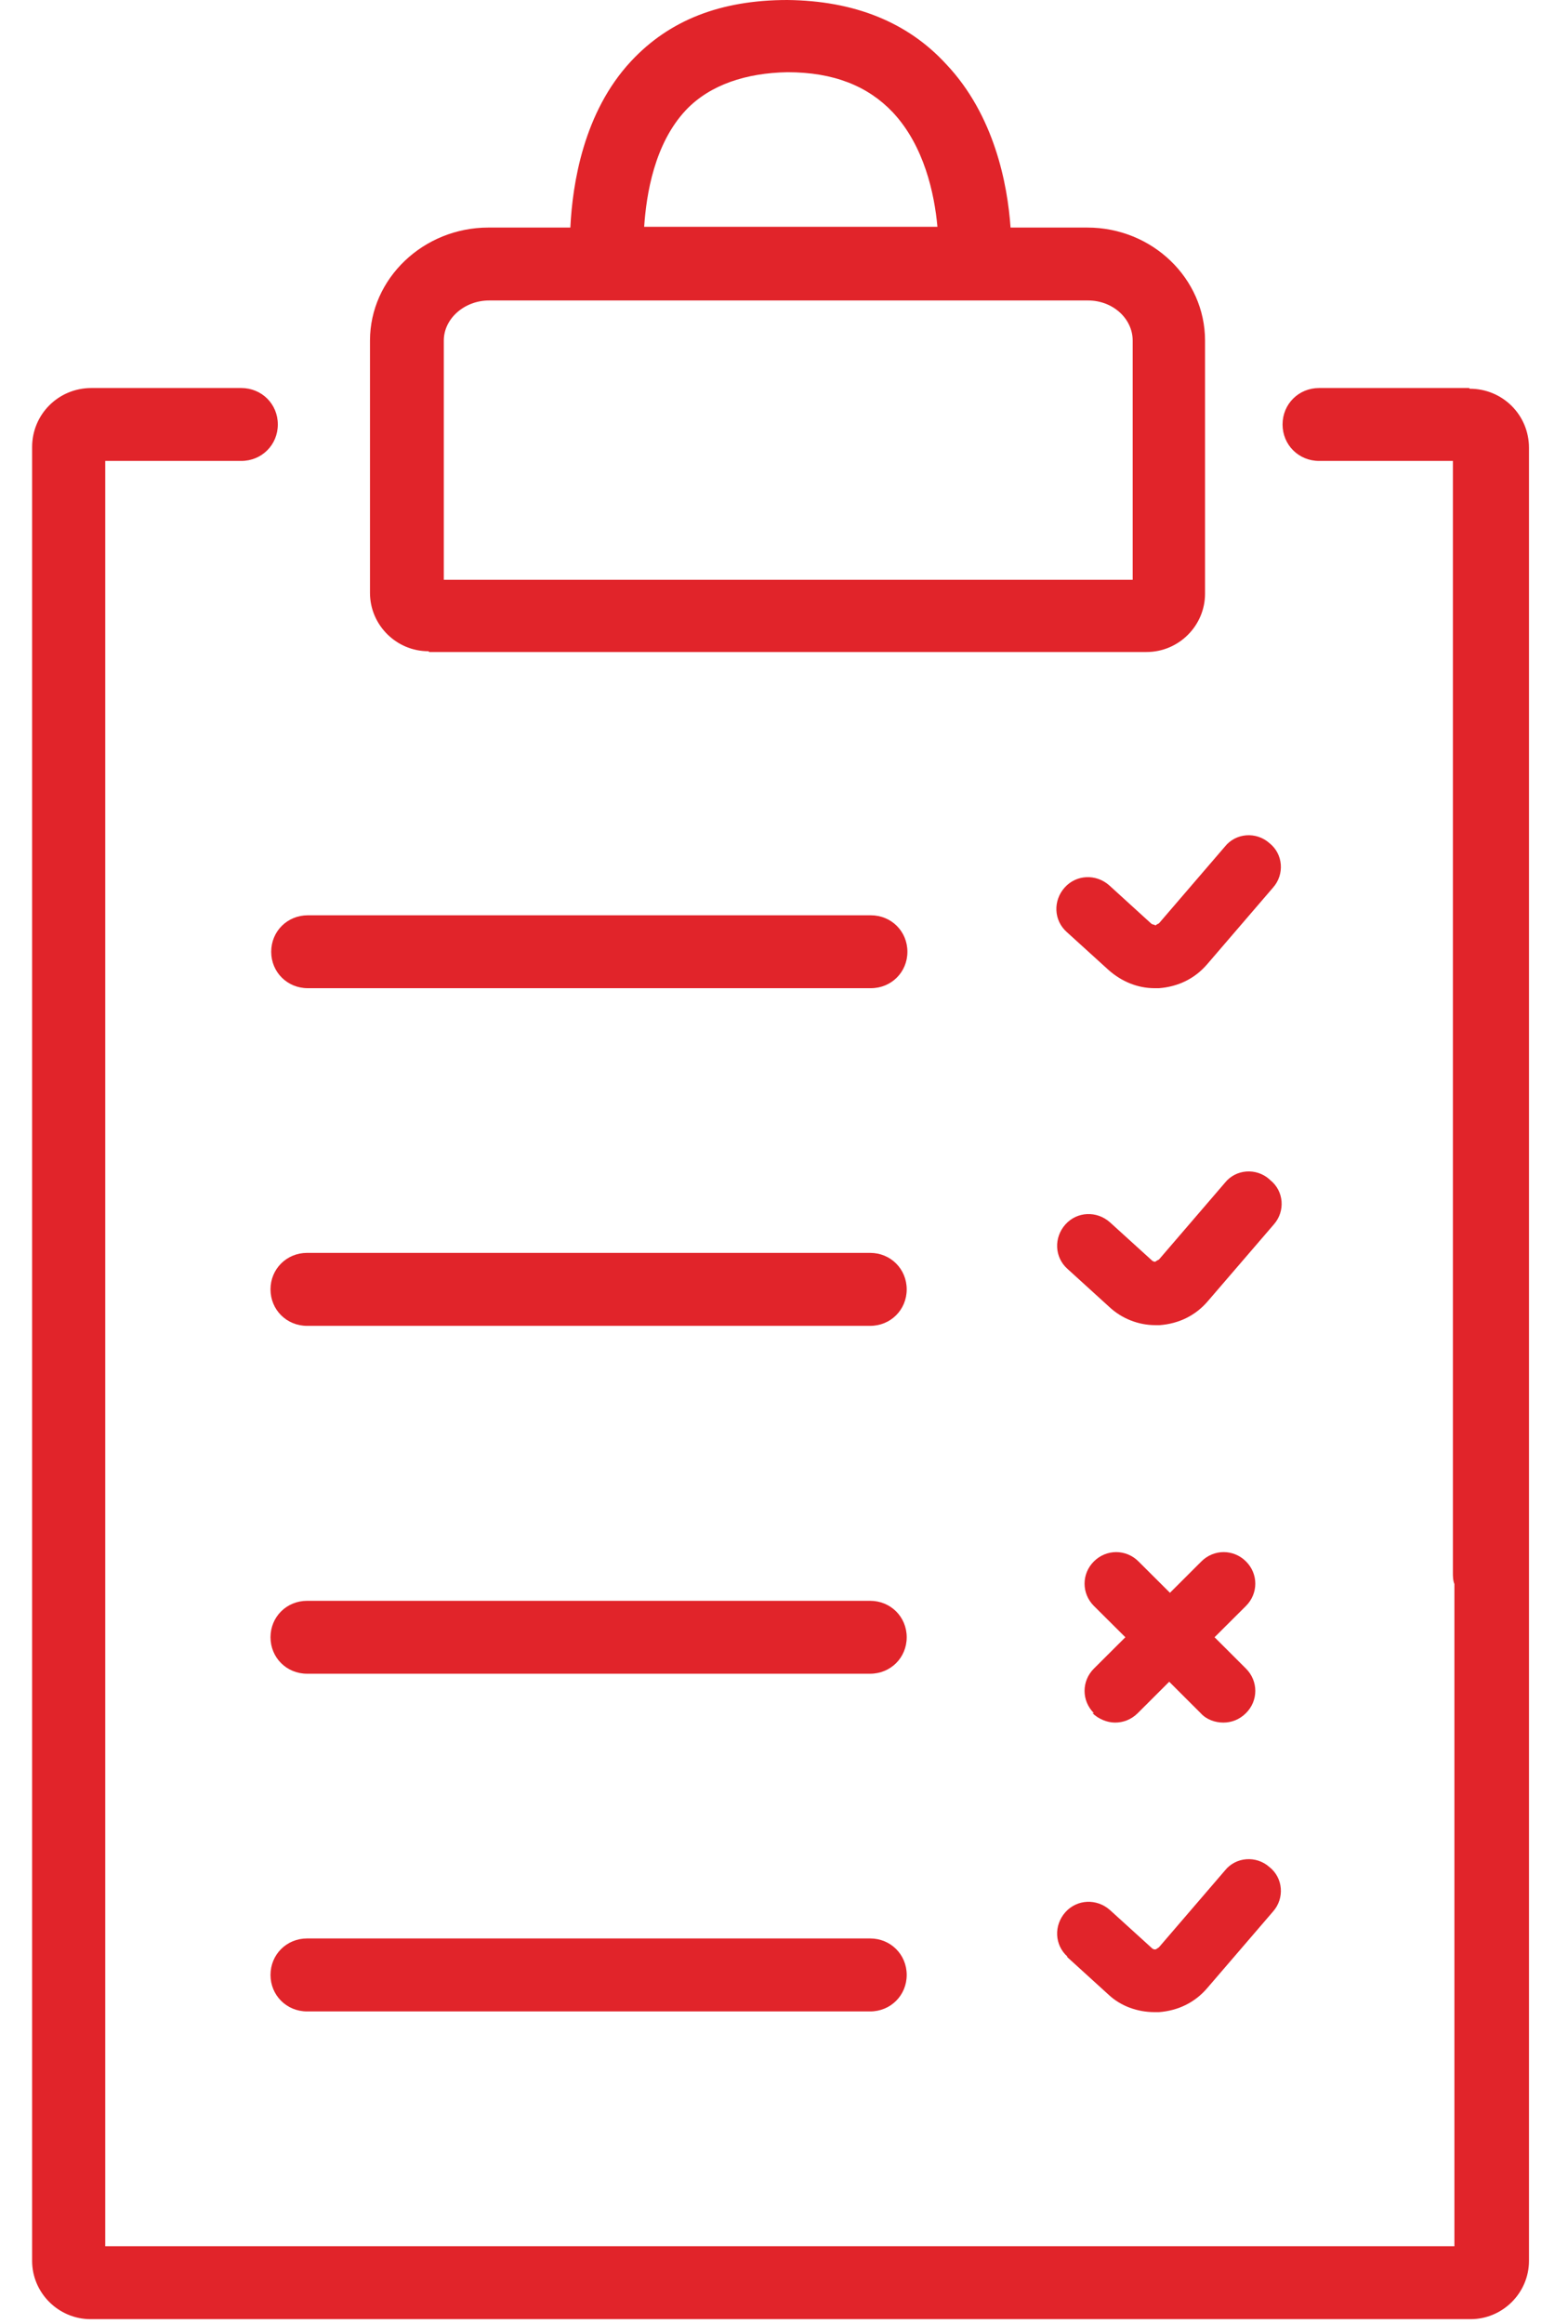 <svg width="27" height="40" viewBox="0 0 27 40" fill="none" xmlns="http://www.w3.org/2000/svg">
<path d="M19.881 15.918C19.881 15.918 19.843 15.918 19.818 15.893L19.101 15.24C18.874 15.039 18.534 15.052 18.332 15.278C18.131 15.504 18.143 15.843 18.37 16.044L19.088 16.696C19.314 16.897 19.591 17.01 19.881 17.01C19.906 17.01 19.931 17.01 19.957 17.01C20.284 16.985 20.574 16.847 20.788 16.596L21.921 15.278C22.122 15.052 22.097 14.7 21.858 14.512C21.631 14.311 21.279 14.336 21.09 14.575L19.957 15.893C19.957 15.893 19.906 15.918 19.894 15.931L19.881 15.918Z" fill="#E1242A"/>
<path d="M21.858 20.299C21.631 20.098 21.279 20.123 21.09 20.362L19.957 21.68C19.957 21.68 19.906 21.705 19.894 21.718C19.881 21.718 19.856 21.718 19.831 21.692L19.113 21.04C18.887 20.839 18.547 20.851 18.345 21.077C18.144 21.303 18.156 21.642 18.383 21.843L19.101 22.496C19.315 22.697 19.604 22.81 19.894 22.81C19.919 22.81 19.944 22.81 19.969 22.81C20.297 22.785 20.586 22.647 20.8 22.395L21.934 21.077C22.135 20.851 22.11 20.5 21.871 20.312L21.858 20.299Z" fill="#E1242A"/>
<path d="M18.37 33.681L19.088 34.334C19.302 34.535 19.592 34.635 19.881 34.635C19.906 34.635 19.932 34.635 19.957 34.635C20.284 34.61 20.574 34.472 20.788 34.221L21.921 32.903C22.122 32.677 22.097 32.325 21.858 32.137C21.631 31.936 21.279 31.961 21.09 32.2L19.957 33.518C19.957 33.518 19.906 33.556 19.894 33.556C19.881 33.556 19.856 33.556 19.831 33.53L19.113 32.878C18.887 32.677 18.547 32.689 18.345 32.915C18.144 33.141 18.156 33.48 18.383 33.681H18.37Z" fill="#E1242A"/>
<path d="M18.811 29.488C18.912 29.588 19.063 29.651 19.201 29.651C19.34 29.651 19.478 29.601 19.592 29.488L20.133 28.948L20.674 29.488C20.775 29.601 20.926 29.651 21.065 29.651C21.203 29.651 21.342 29.601 21.455 29.488C21.669 29.275 21.669 28.936 21.455 28.722L20.914 28.182L21.455 27.643C21.669 27.429 21.669 27.09 21.455 26.877C21.241 26.663 20.901 26.663 20.687 26.877L20.146 27.417L19.604 26.877C19.39 26.663 19.05 26.663 18.836 26.877C18.622 27.09 18.622 27.429 18.836 27.643L19.378 28.182L18.836 28.722C18.622 28.936 18.622 29.275 18.836 29.488H18.811Z" fill="#E1242A"/>
<path d="M25.296 6.679H22.714C22.362 6.679 22.085 6.955 22.085 7.306C22.085 7.658 22.362 7.934 22.714 7.934H25.018V27.066C25.018 27.128 25.018 27.204 25.044 27.266V38.665H1.812V7.934H4.154C4.507 7.934 4.784 7.658 4.784 7.306C4.784 6.955 4.507 6.679 4.154 6.679H1.573C1.007 6.679 0.553 7.131 0.553 7.696V38.916C0.553 39.468 1.007 39.92 1.561 39.92H25.321C25.875 39.92 26.328 39.468 26.328 38.916V7.708C26.328 7.143 25.875 6.691 25.308 6.691L25.296 6.679Z" fill="#E1242A"/>
<path d="M14.983 27.555H5.288C4.935 27.555 4.658 27.831 4.658 28.182C4.658 28.534 4.935 28.81 5.288 28.81H14.983C15.336 28.81 15.613 28.534 15.613 28.182C15.613 27.831 15.336 27.555 14.983 27.555Z" fill="#E1242A"/>
<path d="M5.3 17.01H14.995C15.348 17.01 15.625 16.734 15.625 16.383C15.625 16.031 15.348 15.755 14.995 15.755H5.3C4.947 15.755 4.67 16.031 4.67 16.383C4.67 16.734 4.947 17.01 5.3 17.01Z" fill="#E1242A"/>
<path d="M14.983 21.566H5.288C4.935 21.566 4.658 21.843 4.658 22.194C4.658 22.546 4.935 22.822 5.288 22.822H14.983C15.336 22.822 15.613 22.546 15.613 22.194C15.613 21.843 15.336 21.566 14.983 21.566Z" fill="#E1242A"/>
<path d="M14.983 33.367H5.288C4.935 33.367 4.658 33.643 4.658 33.995C4.658 34.346 4.935 34.623 5.288 34.623H14.983C15.336 34.623 15.613 34.346 15.613 33.995C15.613 33.643 15.336 33.367 14.983 33.367Z" fill="#E1242A"/>
<path d="M7.391 11.223H19.743C20.297 11.223 20.75 10.771 20.75 10.219V5.862C20.75 4.795 19.843 3.917 18.723 3.917H17.401C17.35 3.176 17.124 1.983 16.293 1.105C15.625 0.377 14.706 0.013 13.56 0C12.402 0 11.521 0.351 10.866 1.054C10.047 1.933 9.858 3.163 9.821 3.917H8.41C7.29 3.917 6.371 4.795 6.371 5.862V10.206C6.371 10.758 6.824 11.21 7.378 11.21L7.391 11.223ZM11.81 1.896C12.226 1.456 12.855 1.255 13.56 1.243C14.354 1.243 14.945 1.481 15.373 1.933C15.915 2.511 16.091 3.339 16.142 3.904H11.092C11.13 3.339 11.269 2.473 11.81 1.896ZM7.642 5.862C7.642 5.486 7.995 5.172 8.423 5.172H18.735C19.164 5.172 19.504 5.486 19.504 5.862V9.98H7.642V5.875V5.862Z" fill="#E1242A"/>
</svg>
